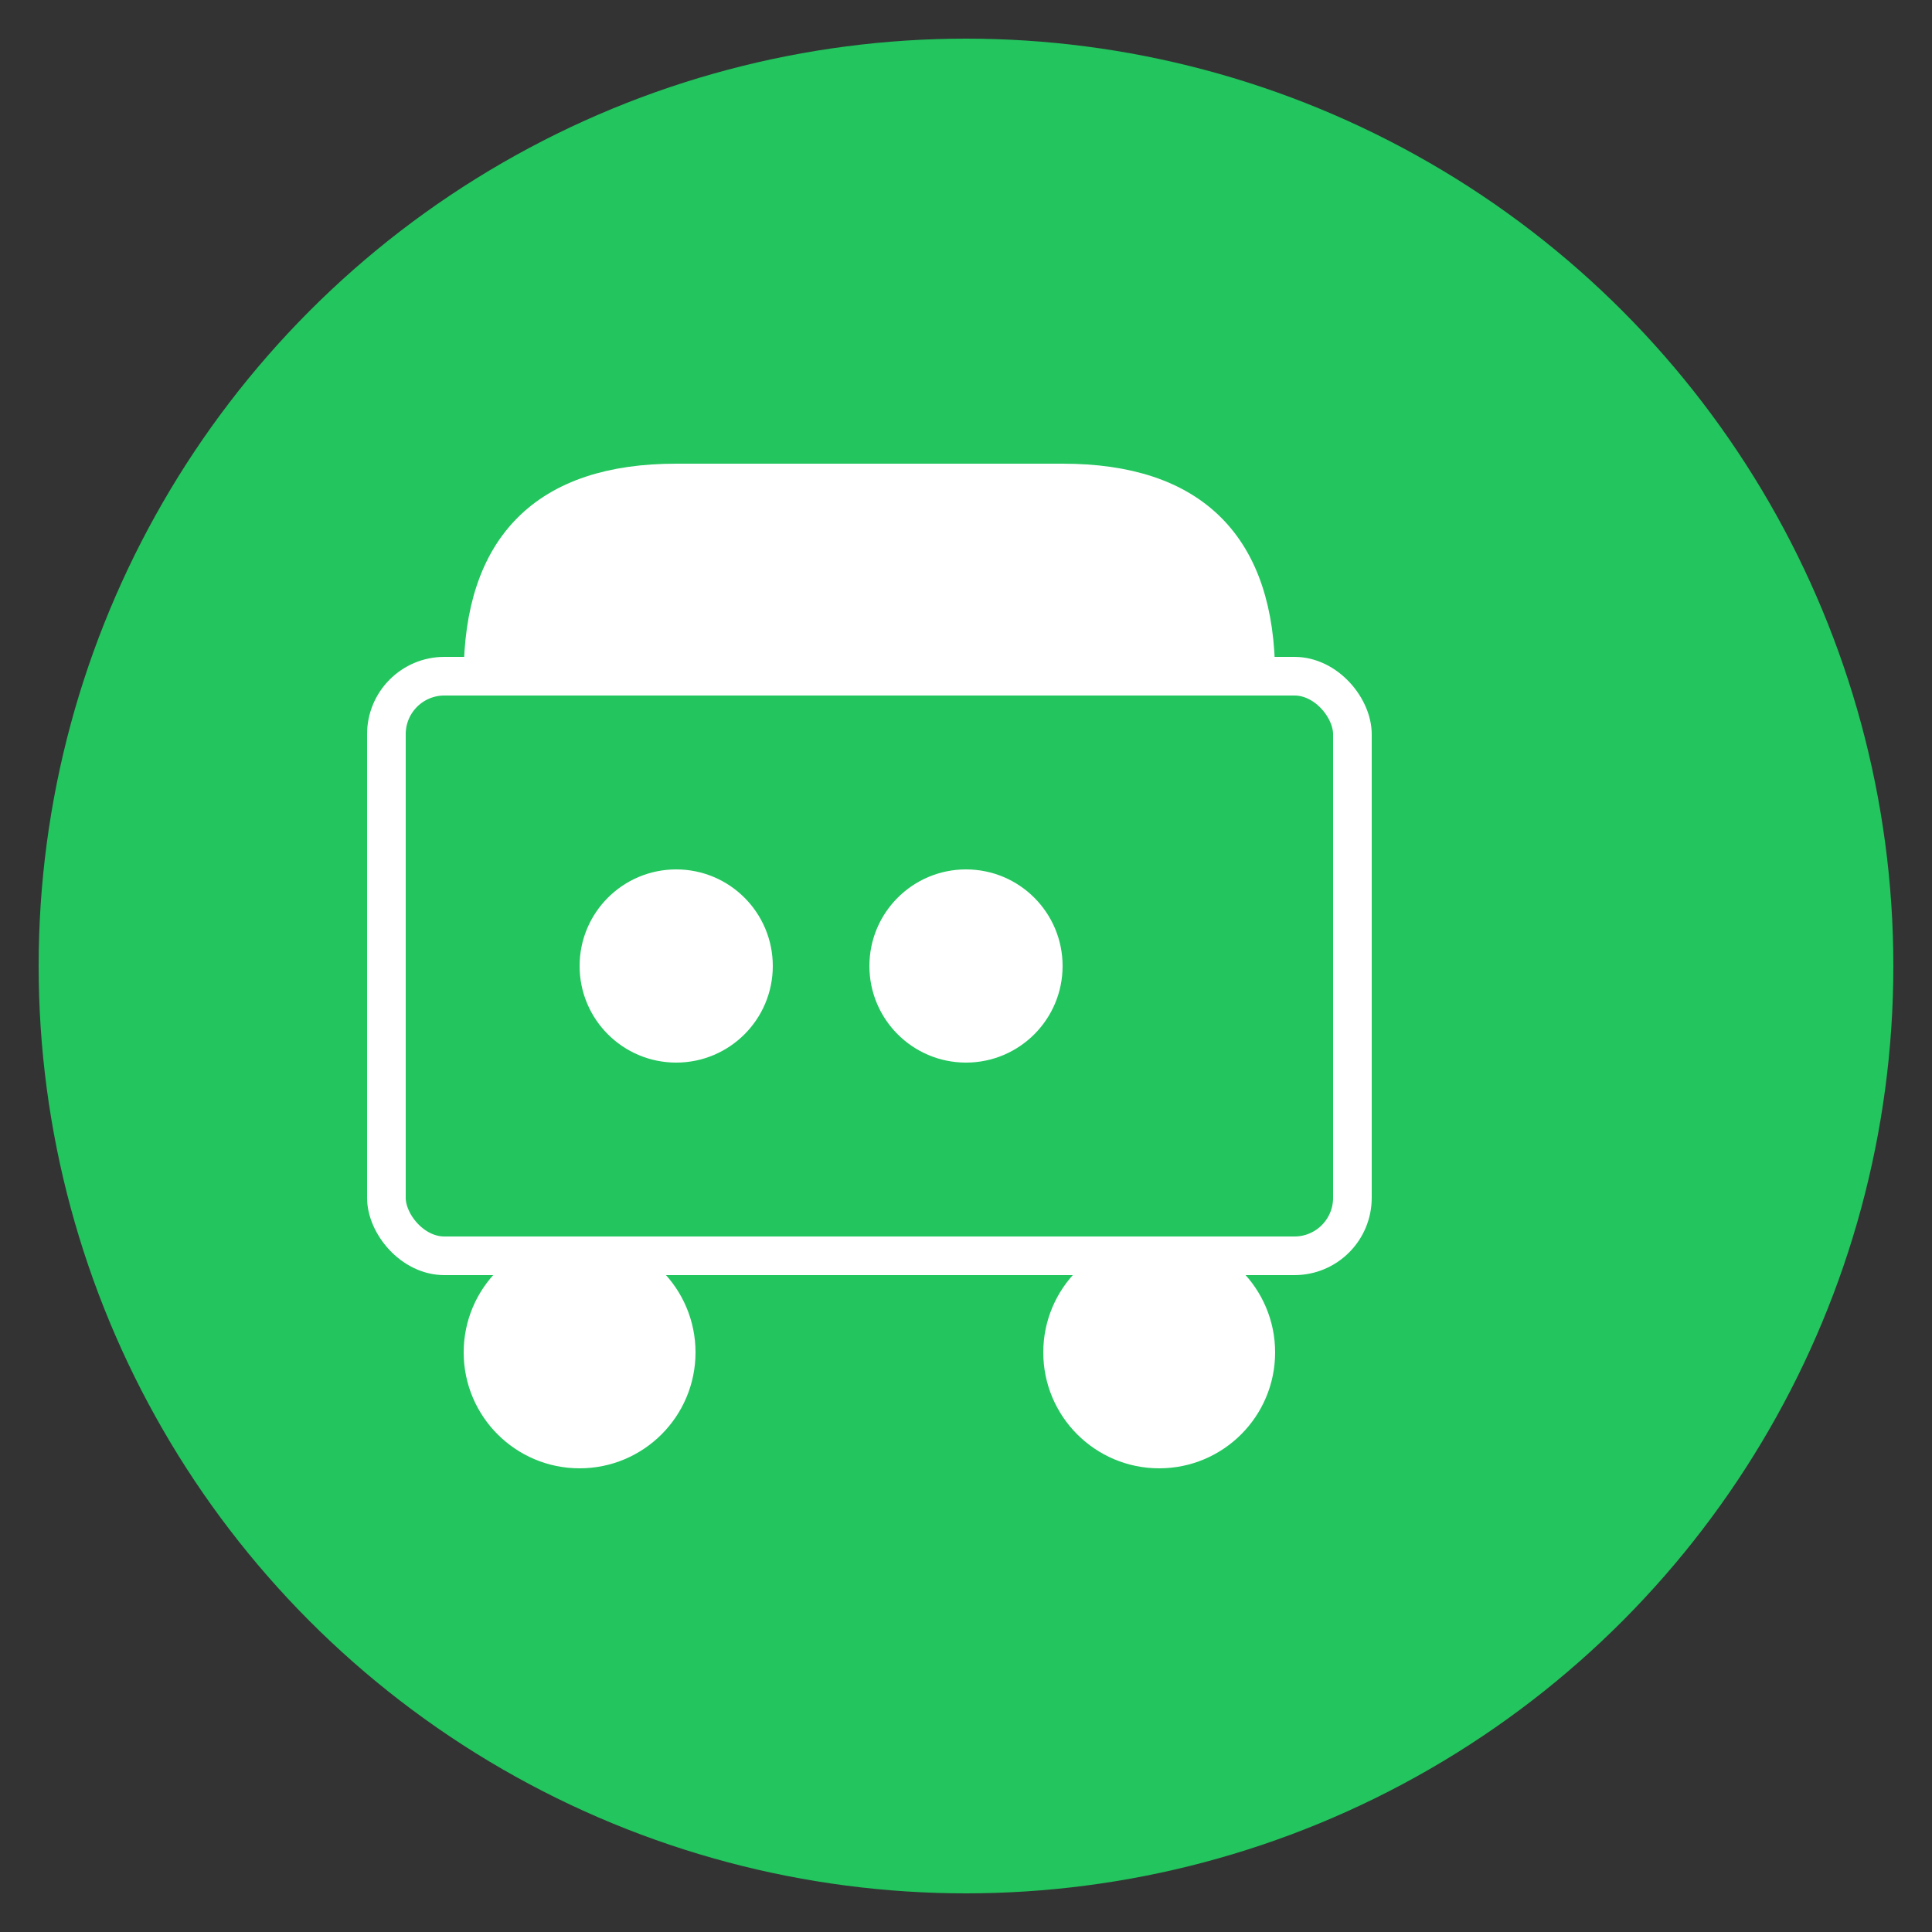 <svg xmlns="http://www.w3.org/2000/svg" viewBox="0 0 100 100">
    <rect x="0" y="0" width="100" height="100" fill="#333333" stroke="none"/>
    <!-- Background circle -->
    <circle cx="50" cy="50" r="48" fill="#22C55E"/>
    <!-- Shopping cart icon - simplified -->
    <g fill="white" stroke="white" stroke-width="2" stroke-linecap="round" stroke-linejoin="round">
        <!-- Cart body -->
        <rect x="20" y="35" width="50" height="30" rx="3" fill="none"/>
        <!-- Cart handle -->
        <path d="M 25 35 Q 25 25, 35 25 L 55 25 Q 65 25, 65 35"/>
        <!-- Cart wheels -->
        <circle cx="30" cy="70" r="5"/>
        <circle cx="60" cy="70" r="5"/>
        <!-- Items in cart -->
        <circle cx="35" cy="50" r="4"/>
        <circle cx="50" cy="50" r="4"/>
    </g>
</svg>
